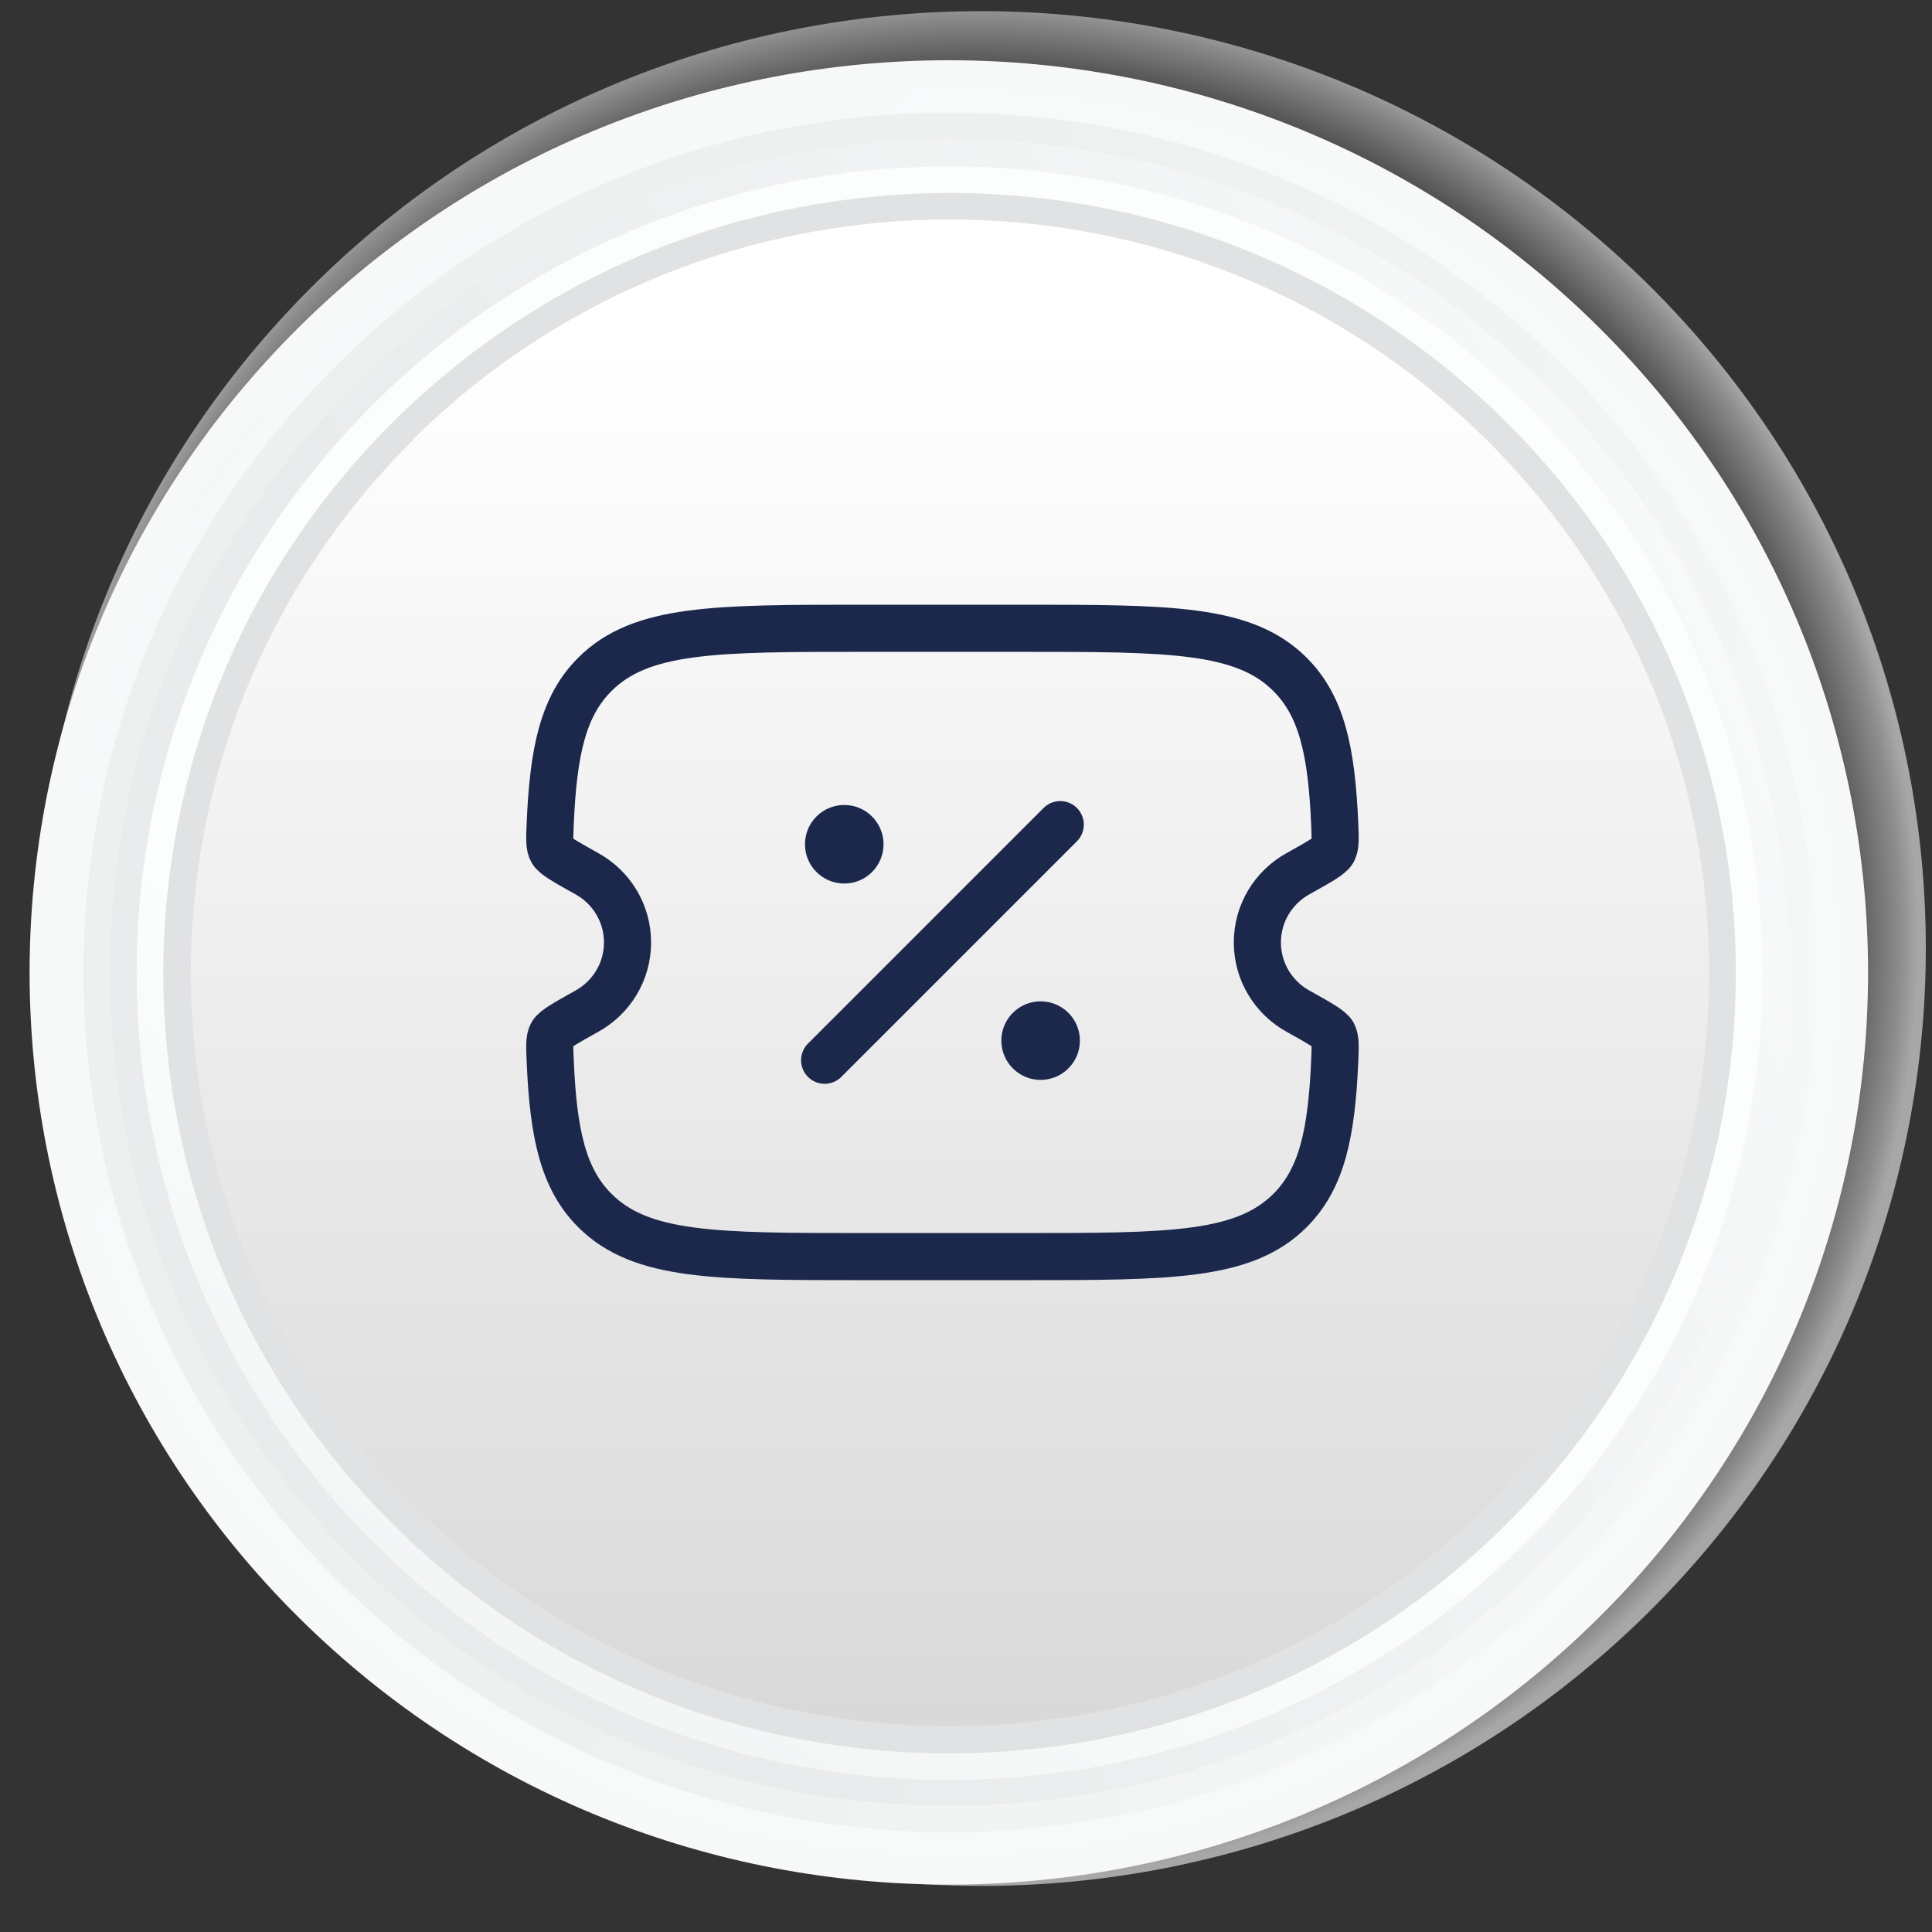 <svg width="41" height="41" viewBox="0 0 41 41" fill="none" xmlns="http://www.w3.org/2000/svg">
<rect x="0" y="0" width="41" height="41" fill="#333333" stroke="none"/>
<path style="mix-blend-mode:multiply" opacity="0.57" d="M6.644 6.06C14.467 -1.704 27.161 -1.704 35.001 6.06C42.825 13.823 42.825 26.419 35.001 34.199C27.177 41.963 14.483 41.963 6.644 34.199C-1.18 26.435 -1.18 13.839 6.644 6.06Z" fill="url(#paint0_radial_43_20)"/>
<path d="M8.16 8.912C14.723 2.4 25.373 2.4 31.935 8.912C38.498 15.424 38.498 25.992 31.935 32.504C25.373 39.016 14.723 39.016 8.16 32.504C1.598 25.992 1.598 15.424 8.16 8.912Z" fill="black"/>
<path d="M6.34 7.486C13.797 0.071 25.9 0.071 33.372 7.486C40.829 14.885 40.829 26.895 33.372 34.31C25.916 41.709 13.813 41.709 6.34 34.31C-1.116 26.911 -1.116 14.901 6.34 7.486Z" fill="url(#paint1_linear_43_20)"/>
<path d="M6.34 6.947C13.956 -0.611 26.315 -0.611 33.931 6.947C41.547 14.505 41.547 26.768 33.931 34.326C26.315 41.883 13.956 41.883 6.34 34.326C-1.276 26.768 -1.276 14.505 6.34 6.947Z" fill="#F7F9F9"/>
<path d="M6.755 7.343C14.148 0.007 26.155 0.007 33.548 7.343C40.941 14.679 40.941 26.594 33.548 33.93C26.155 41.266 14.148 41.266 6.755 33.93C-0.637 26.594 -0.637 14.679 6.755 7.343Z" fill="url(#paint2_linear_43_20)"/>
<path d="M7.154 7.739C14.324 0.609 25.963 0.609 33.149 7.739C40.318 14.853 40.334 26.404 33.149 33.533C25.963 40.663 14.339 40.663 7.154 33.533C-0.015 26.404 -0.031 14.869 7.154 7.739Z" fill="url(#paint3_linear_43_20)"/>
<path d="M7.554 8.135C14.515 1.227 25.788 1.227 32.75 8.135C39.711 15.043 39.711 26.229 32.75 33.138C25.788 40.045 14.515 40.045 7.554 33.138C0.592 26.229 0.592 15.043 7.554 8.135Z" fill="url(#paint4_linear_43_20)"/>
<path d="M7.953 8.547C14.691 1.861 25.612 1.861 32.35 8.547C39.089 15.234 39.089 26.071 32.35 32.757C25.612 39.444 14.691 39.444 7.953 32.757C1.215 26.071 1.215 15.234 7.953 8.547Z" fill="url(#paint5_linear_43_20)"/>
<path d="M8.352 8.944C14.867 2.479 25.437 2.479 31.951 8.944C38.466 15.408 38.466 25.881 31.951 32.361C25.437 38.826 14.867 38.826 8.352 32.361C1.837 25.897 1.837 15.408 8.352 8.944Z" fill="url(#paint6_linear_43_20)"/>
<path d="M8.751 9.339C15.042 3.097 25.245 3.097 31.552 9.339C37.843 15.582 37.843 25.706 31.552 31.949C25.261 38.192 15.058 38.192 8.767 31.949C2.476 25.706 2.476 15.582 8.767 9.339H8.751Z" fill="url(#paint7_linear_43_20)"/>
<path d="M17.5 22.5L22.5 17.5" stroke="#1C274C" stroke-linecap="round"/>
<path d="M22.917 22.083C22.917 22.544 22.544 22.917 22.083 22.917C21.623 22.917 21.25 22.544 21.25 22.083C21.25 21.623 21.623 21.25 22.083 21.25C22.544 21.25 22.917 21.623 22.917 22.083Z" fill="#1C274C"/>
<path d="M18.75 17.917C18.75 18.377 18.377 18.75 17.917 18.75C17.456 18.75 17.083 18.377 17.083 17.917C17.083 17.456 17.456 17.083 17.917 17.083C18.377 17.083 18.75 17.456 18.75 17.917Z" fill="#1C274C"/>
<path d="M21.671 13.333H18.329C15.179 13.333 13.604 13.333 12.625 14.31C11.951 14.982 11.741 15.936 11.676 17.491C11.663 17.799 11.656 17.954 11.714 18.057C11.771 18.16 12.001 18.288 12.461 18.545C12.972 18.83 13.317 19.375 13.317 20C13.317 20.625 12.972 21.17 12.461 21.455C12.001 21.712 11.771 21.84 11.714 21.943C11.656 22.046 11.663 22.2 11.676 22.509C11.741 24.064 11.951 25.018 12.625 25.69C13.604 26.667 15.179 26.667 18.329 26.667H21.671C24.821 26.667 26.397 26.667 27.375 25.69C28.049 25.018 28.259 24.064 28.325 22.509C28.338 22.2 28.344 22.046 28.287 21.943C28.229 21.84 27.999 21.712 27.539 21.455C27.029 21.17 26.683 20.625 26.683 20C26.683 19.375 27.029 18.83 27.539 18.545C27.999 18.288 28.229 18.16 28.287 18.057C28.344 17.954 28.338 17.799 28.325 17.491C28.259 15.936 28.049 14.982 27.375 14.31C26.397 13.333 24.821 13.333 21.671 13.333Z" stroke="#1C274C"/>
<defs>
<radialGradient id="paint0_radial_43_20" cx="0" cy="0" r="1" gradientUnits="userSpaceOnUse" gradientTransform="translate(20.71 19.932) rotate(-135.221) scale(19.978 19.977)">
<stop offset="0.87" stop-color="#231F20"/>
<stop offset="0.89" stop-color="#2F2B2C"/>
<stop offset="0.91" stop-color="#504D4E"/>
<stop offset="0.94" stop-color="#868485"/>
<stop offset="0.98" stop-color="#D0CFCF"/>
<stop offset="1" stop-color="white"/>
</radialGradient>
<linearGradient id="paint1_linear_43_20" x1="6.236" y1="34.116" x2="33.057" y2="7.088" gradientUnits="userSpaceOnUse">
<stop offset="0.09" stop-color="white"/>
<stop offset="1" stop-color="#D9D9D9"/>
</linearGradient>
<linearGradient id="paint2_linear_43_20" x1="23.058" y1="8.362" x2="-7.776" y2="-13.935" gradientUnits="userSpaceOnUse">
<stop offset="0.09" stop-color="#F8FAFA"/>
<stop offset="1" stop-color="#F2F4F5"/>
</linearGradient>
<linearGradient id="paint3_linear_43_20" x1="47.758" y1="42.511" x2="12.605" y2="32.137" gradientUnits="userSpaceOnUse">
<stop offset="0.09" stop-color="#FAFBFB"/>
<stop offset="1" stop-color="#EEF0F0"/>
</linearGradient>
<linearGradient id="paint4_linear_43_20" x1="76.781" y1="86.958" x2="44.165" y2="100.568" gradientUnits="userSpaceOnUse">
<stop offset="0.09" stop-color="#FBFCFC"/>
<stop offset="1" stop-color="#E9EBEC"/>
</linearGradient>
<linearGradient id="paint5_linear_43_20" x1="48.37" y1="39.069" x2="32.046" y2="69.142" gradientUnits="userSpaceOnUse">
<stop offset="0.09" stop-color="#FCFDFD"/>
<stop offset="1" stop-color="#E5E6E7"/>
</linearGradient>
<linearGradient id="paint6_linear_43_20" x1="-43.136" y1="-112.248" x2="-48.509" y2="-79.358" gradientUnits="userSpaceOnUse">
<stop offset="0.09" stop-color="#FEFEFE"/>
<stop offset="1" stop-color="#E0E2E3"/>
</linearGradient>
<linearGradient id="paint7_linear_43_20" x1="20.033" y1="4.449" x2="20.033" y2="36.446" gradientUnits="userSpaceOnUse">
<stop offset="0.09" stop-color="white"/>
<stop offset="1" stop-color="#D9D9D9"/>
</linearGradient>
</defs>
</svg>
